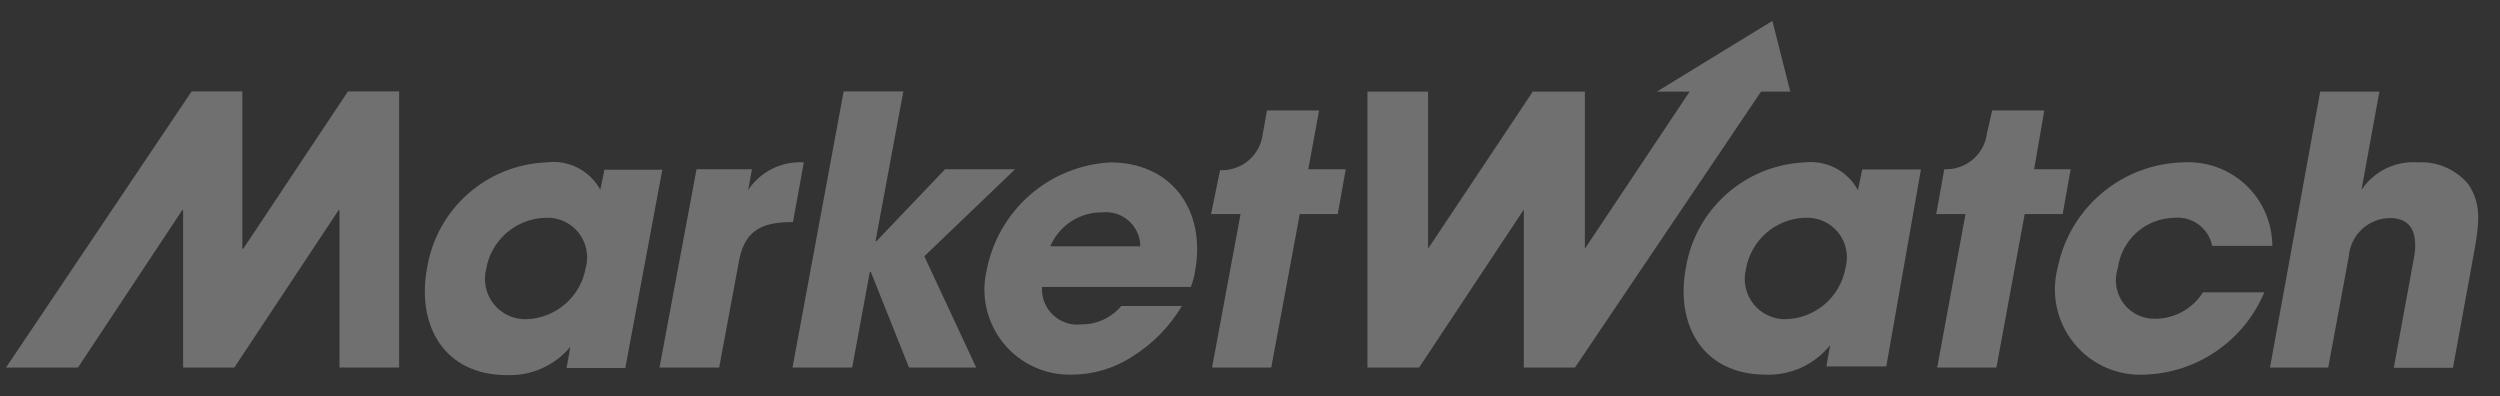 <svg width="101" height="16" viewBox="0 0 101 16" fill="none" xmlns="http://www.w3.org/2000/svg">
<rect x="0" y="0" width="101" height="16" fill="#333333" stroke="none"/>
<g clip-path="url(#clip0_14_10605)">
<path d="M23.662 10.829C23.56 11.395 23.267 11.909 22.831 12.285C22.396 12.661 21.845 12.877 21.27 12.896C21.018 12.904 20.768 12.853 20.538 12.747C20.309 12.642 20.108 12.484 19.95 12.288C19.792 12.091 19.682 11.86 19.628 11.614C19.575 11.367 19.579 11.111 19.641 10.867C19.739 10.302 20.029 9.789 20.46 9.412C20.892 9.036 21.441 8.819 22.014 8.799C22.269 8.782 22.525 8.827 22.76 8.929C22.995 9.031 23.202 9.188 23.363 9.387C23.524 9.586 23.636 9.821 23.688 10.072C23.74 10.322 23.731 10.582 23.662 10.829ZM24.424 6.827L24.252 7.666C24.043 7.283 23.722 6.972 23.333 6.775C22.943 6.578 22.503 6.503 22.071 6.56C20.895 6.608 19.773 7.06 18.894 7.842C18.015 8.624 17.434 9.686 17.25 10.848C16.831 13.144 17.936 15.154 20.48 15.154C20.966 15.172 21.45 15.078 21.894 14.88C22.338 14.682 22.731 14.385 23.043 14.011L22.89 14.868H25.262L26.758 6.856H24.424V6.827ZM28.14 6.837H30.379L30.226 7.675C30.47 7.308 30.806 7.012 31.201 6.816C31.596 6.62 32.035 6.532 32.475 6.56L32.036 8.971C30.912 8.971 30.131 9.219 29.874 10.447L29.054 14.849H26.644L28.14 6.837Z" fill="white" fill-opacity="0.3"/>
<path d="M34.084 3.693L32.017 14.849H34.428L35.142 10.981H35.18L36.724 14.849H39.439L37.343 10.352L41.011 6.837H38.181L35.409 9.743H35.371L36.495 3.693H34.084Z" fill="white" fill-opacity="0.3"/>
<path d="M42.431 9.952C42.604 9.543 42.895 9.194 43.266 8.95C43.637 8.706 44.073 8.577 44.517 8.58C44.711 8.558 44.908 8.576 45.095 8.634C45.281 8.693 45.453 8.79 45.6 8.919C45.747 9.049 45.864 9.208 45.945 9.386C46.026 9.564 46.069 9.757 46.07 9.952H42.431ZM44.86 6.561C43.666 6.624 42.526 7.084 41.622 7.867C40.718 8.651 40.101 9.713 39.868 10.886C39.742 11.402 39.738 11.939 39.855 12.457C39.972 12.974 40.208 13.457 40.542 13.869C40.877 14.28 41.303 14.609 41.786 14.829C42.269 15.048 42.796 15.153 43.326 15.135C44.182 15.129 45.019 14.877 45.737 14.411C46.561 13.899 47.251 13.197 47.747 12.363H45.298C45.101 12.598 44.855 12.786 44.577 12.915C44.298 13.043 43.995 13.109 43.688 13.106C43.48 13.13 43.269 13.108 43.07 13.042C42.871 12.975 42.689 12.866 42.538 12.721C42.386 12.577 42.268 12.401 42.191 12.205C42.115 12.01 42.083 11.8 42.097 11.591H48.109C48.19 11.389 48.247 11.178 48.28 10.962C48.738 8.466 47.309 6.561 44.86 6.561Z" fill="white" fill-opacity="0.3"/>
<path d="M14.058 3.693L9.828 10.047H9.79V3.693H7.741L0.243 14.849H3.149L7.36 8.494H7.398V14.849H9.466L13.677 8.494H13.715V14.849H16.125V3.693H14.058ZM54.368 6.837H52.854L53.292 4.464H51.186L51.015 5.417C50.965 5.833 50.759 6.215 50.439 6.485C50.119 6.755 49.709 6.895 49.29 6.875L48.928 8.647H50.119L48.967 14.849H51.358L52.511 8.647H54.045L54.368 6.837Z" fill="white" fill-opacity="0.3"/>
<path d="M93.736 3.702H96.127L95.403 7.675C95.651 7.301 95.995 7 96.399 6.804C96.803 6.607 97.252 6.523 97.699 6.56C98.084 6.539 98.469 6.61 98.821 6.765C99.174 6.921 99.485 7.158 99.729 7.456C100.243 8.237 100.186 8.952 99.919 10.381L99.1 14.859H96.709L97.509 10.495C97.585 10.114 97.814 8.809 96.556 8.809C96.133 8.813 95.726 8.975 95.418 9.265C95.109 9.554 94.92 9.949 94.889 10.371L94.06 14.849H91.707L93.736 3.702ZM83.656 6.837H82.179L82.589 4.464H80.483L80.274 5.379C80.224 5.795 80.018 6.176 79.698 6.447C79.378 6.717 78.968 6.857 78.549 6.837L78.225 8.647H79.407L78.263 14.849H80.655L81.798 8.647H83.332L83.656 6.837ZM72.118 12.896C72.701 12.888 73.264 12.677 73.709 12.3C74.153 11.923 74.454 11.403 74.557 10.829C74.626 10.582 74.635 10.322 74.583 10.072C74.531 9.821 74.42 9.586 74.259 9.387C74.097 9.188 73.89 9.031 73.655 8.929C73.421 8.827 73.165 8.782 72.909 8.799C72.336 8.819 71.788 9.036 71.356 9.412C70.924 9.789 70.635 10.302 70.537 10.867C70.475 11.111 70.47 11.367 70.524 11.614C70.577 11.86 70.687 12.091 70.845 12.288C71.003 12.485 71.205 12.642 71.434 12.747C71.663 12.853 71.914 12.904 72.166 12.896M76.206 14.802H73.785L73.938 13.944C73.627 14.332 73.231 14.642 72.779 14.848C72.327 15.055 71.833 15.153 71.337 15.135C68.793 15.135 67.678 13.125 68.107 10.829C68.295 9.672 68.876 8.616 69.753 7.838C70.629 7.06 71.748 6.609 72.918 6.56C73.347 6.513 73.78 6.594 74.162 6.795C74.544 6.995 74.858 7.305 75.062 7.685L75.234 6.846H77.606L76.206 14.802ZM71.604 0.844L66.935 3.702H68.26L64.029 10.047V3.702H61.924L57.694 10.047V3.702H55.245V14.849H57.332L61.562 8.466V14.849H63.629L71.146 3.702H72.328L71.604 0.844ZM91.478 11.81C91.076 12.767 90.409 13.589 89.554 14.178C88.7 14.767 87.694 15.1 86.657 15.135C86.114 15.165 85.571 15.066 85.073 14.847C84.575 14.627 84.136 14.292 83.793 13.87C83.449 13.448 83.21 12.951 83.095 12.419C82.98 11.887 82.993 11.336 83.132 10.81C83.369 9.633 83.999 8.572 84.918 7.8C85.837 7.028 86.991 6.591 88.191 6.56C88.653 6.531 89.116 6.596 89.552 6.751C89.988 6.907 90.387 7.15 90.725 7.466C91.064 7.782 91.334 8.164 91.519 8.588C91.704 9.013 91.8 9.47 91.802 9.933H89.372C89.303 9.587 89.108 9.28 88.824 9.07C88.541 8.861 88.189 8.764 87.838 8.799C87.279 8.808 86.741 9.018 86.323 9.391C85.905 9.763 85.635 10.274 85.561 10.829C85.481 11.067 85.46 11.322 85.499 11.571C85.539 11.819 85.639 12.055 85.79 12.256C85.941 12.458 86.138 12.62 86.366 12.728C86.593 12.836 86.844 12.887 87.095 12.877C87.477 12.872 87.851 12.772 88.184 12.586C88.516 12.399 88.797 12.133 89.001 11.81H91.449H91.478Z" fill="white" fill-opacity="0.3"/>
</g>
<defs>
<clipPath id="clip0_14_10605">
<rect width="100" height="14.36" fill="white" transform="translate(0.243 0.84)"/>
</clipPath>
</defs>
</svg>
